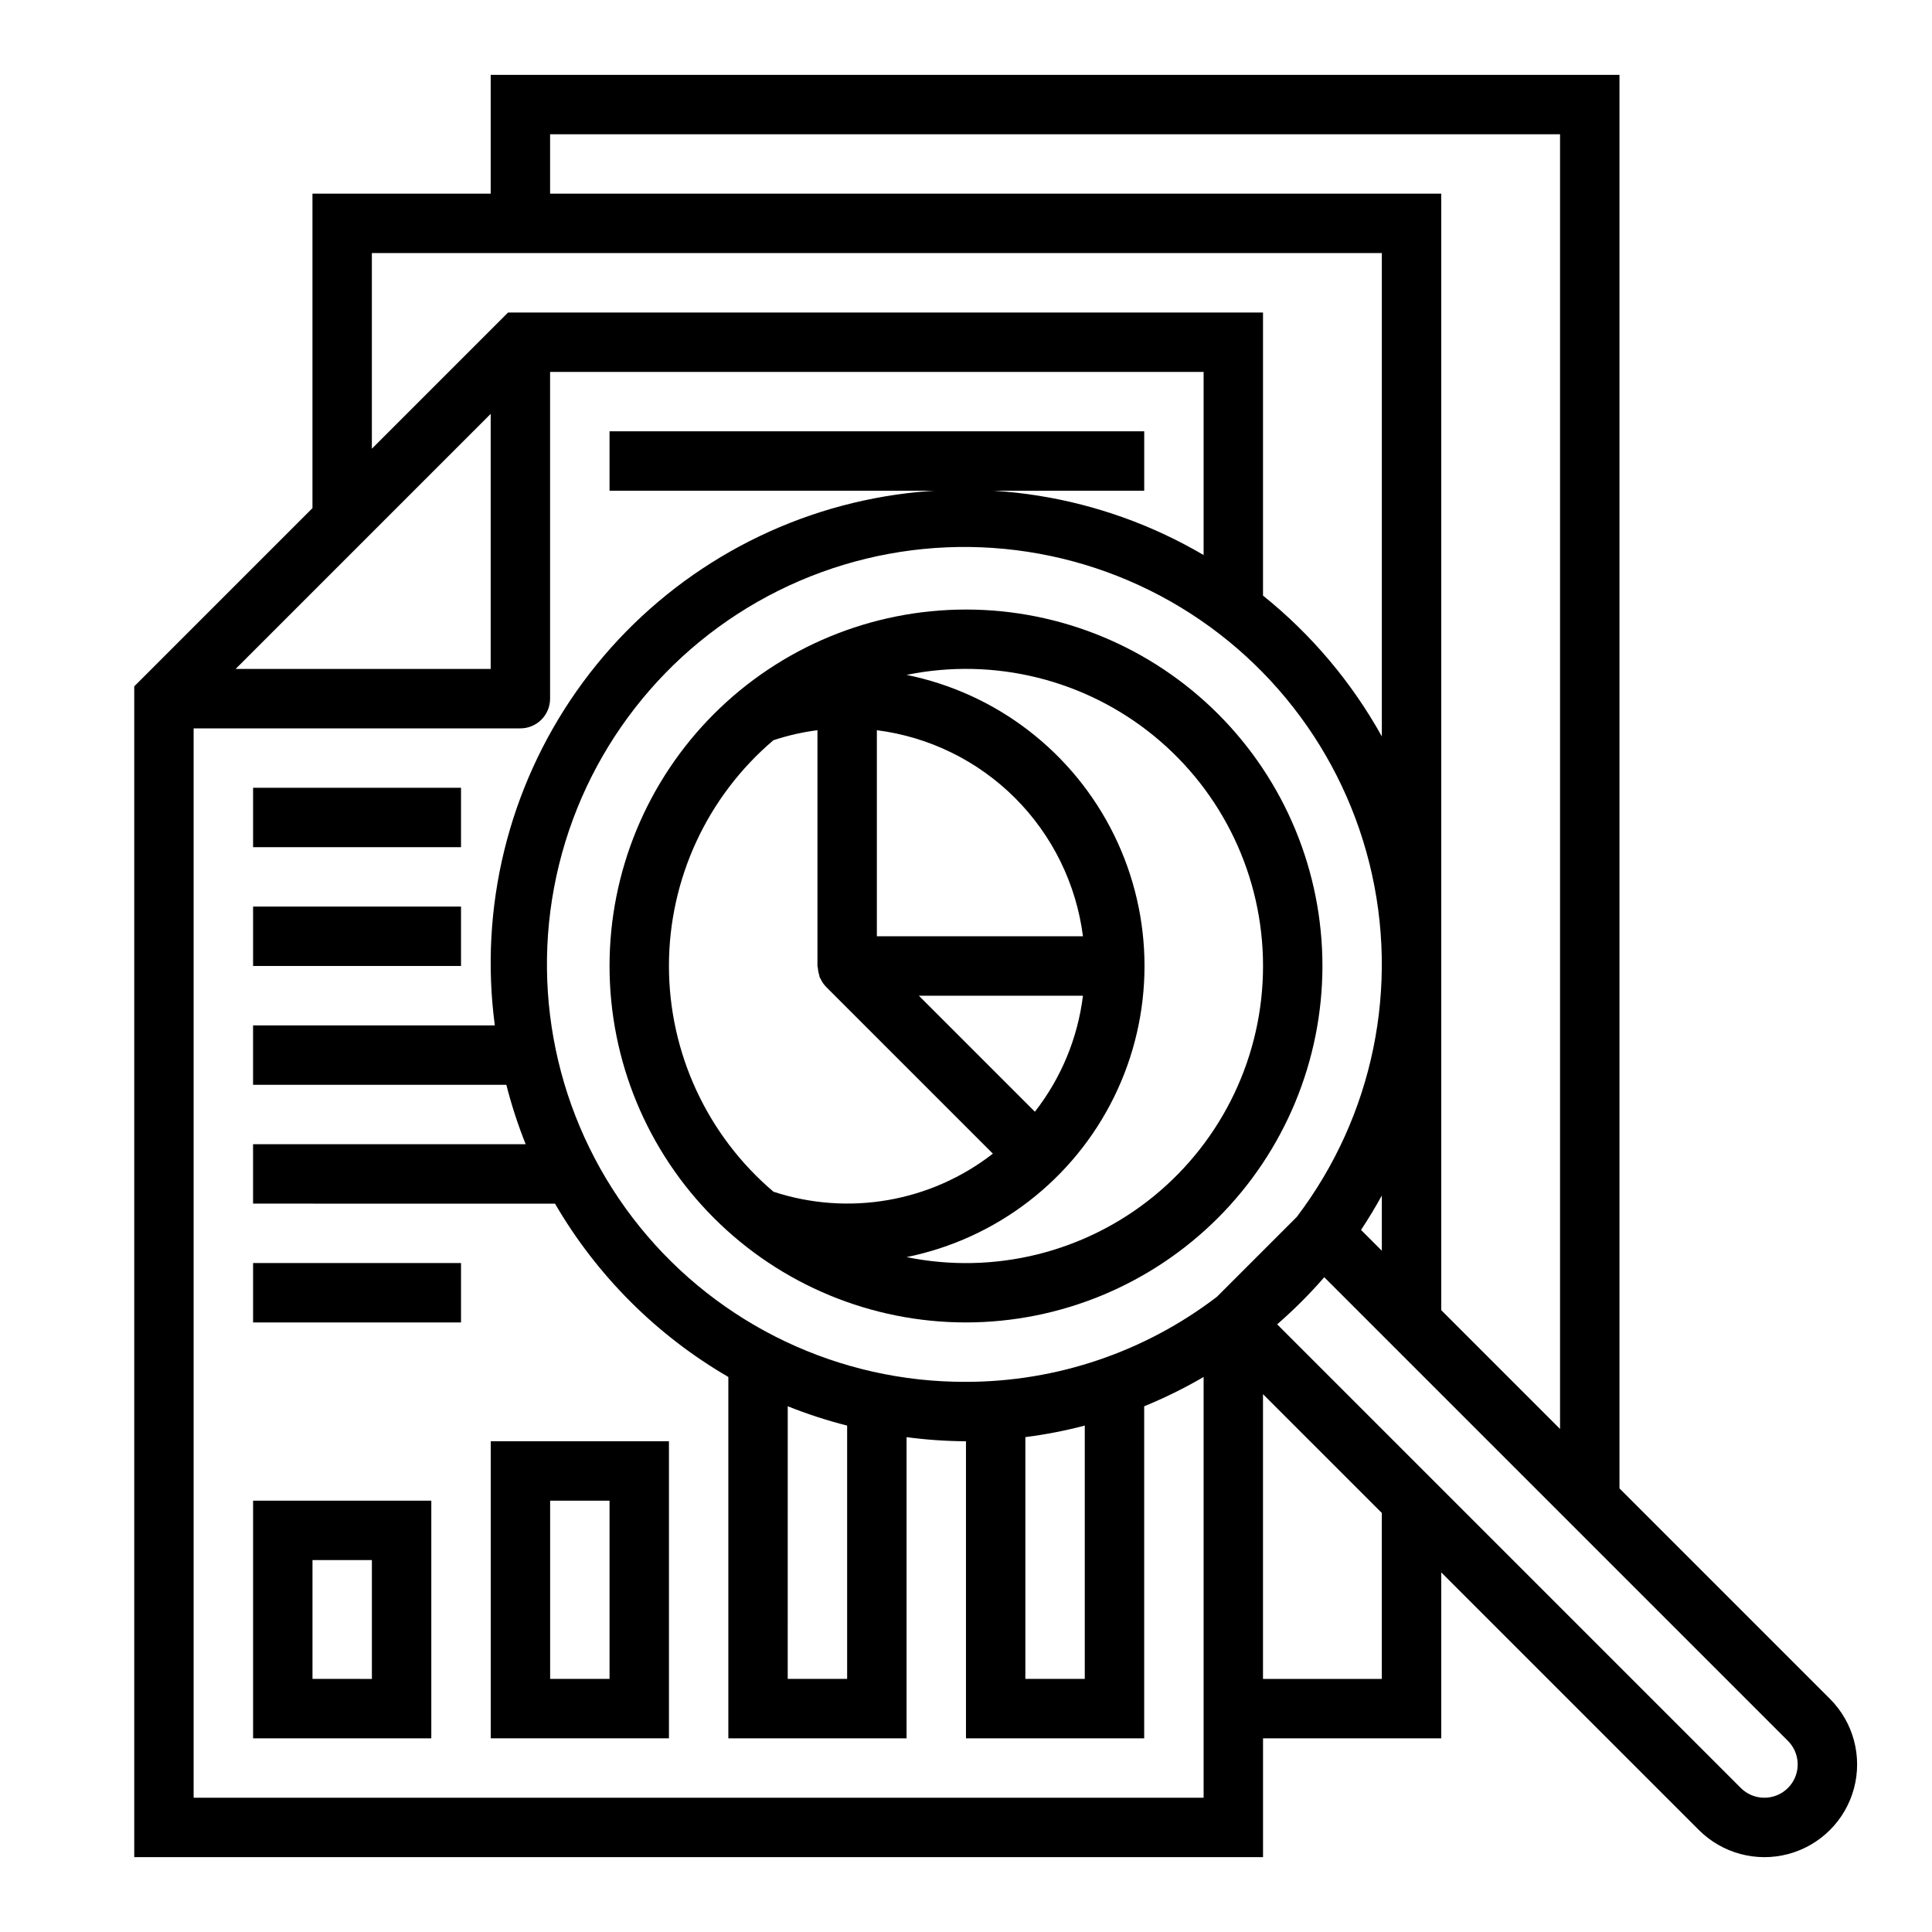 <?xml version="1.0" encoding="UTF-8"?>
<!-- Uploaded to: SVG Repo, www.svgrepo.com, Generator: SVG Repo Mixer Tools -->
<svg fill="#000000" width="800px" height="800px" version="1.1" viewBox="144 144 512 512" xmlns="http://www.w3.org/2000/svg">
 <g>
  <path d="m494.46 400c0-25.055-9.949-49.082-27.668-66.797-17.715-17.715-41.742-27.668-66.793-27.668-25.055 0-49.082 9.953-66.797 27.668s-27.668 41.742-27.668 66.797c0 25.051 9.953 49.078 27.668 66.793 17.715 17.719 41.742 27.668 66.797 27.668 25.043-0.023 49.055-9.988 66.766-27.695 17.707-17.711 27.672-41.723 27.695-66.766zm-15.742 0c0.004 23.641-10.617 46.031-28.926 60.984-18.312 14.957-42.375 20.887-65.539 16.16 23.914-4.856 44.223-20.523 54.984-42.422 10.762-21.898 10.762-47.551 0-69.449-10.762-21.895-31.07-37.566-54.984-42.422 23.164-4.727 47.227 1.207 65.539 16.16 18.309 14.953 28.93 37.344 28.926 60.988zm-102.34-62.488c13.867 1.77 26.75 8.094 36.637 17.98 9.883 9.883 16.207 22.77 17.98 36.633h-54.617zm54.617 70.359c-1.379 11.215-5.781 21.844-12.738 30.746l-30.75-30.746zm-109.72-7.871c0.008-23.039 10.125-44.91 27.68-59.828 3.797-1.262 7.711-2.152 11.68-2.66v62.488c0 0.172 0.086 0.324 0.102 0.496h0.004c0.039 0.688 0.172 1.367 0.398 2.019 0.055 0.164 0 0.348 0.109 0.512 0.109 0.164 0.117 0.172 0.164 0.277h0.004c0.371 0.832 0.887 1.59 1.52 2.242l44.188 44.188h-0.004c-16.492 12.824-38.281 16.605-58.133 10.09-17.566-14.91-27.695-36.785-27.711-59.824z"/>
  <path d="m628.96 594.22-55.781-55.781v-374.6h-299.14v31.488h-47.234v83.336l-47.23 47.23v310.27h299.14v-31.488h47.23v-43.973l68.266 68.266h0.004c6.207 6.207 15.254 8.629 23.73 6.359 8.48-2.273 15.102-8.895 17.375-17.375 2.269-8.477-0.152-17.523-6.359-23.73zm-339.18-414.64h267.65v343.11l-31.488-31.488v-295.88h-236.16zm125.95 345.27c5.309-0.676 10.566-1.695 15.746-3.055v67.125h-15.746zm-15.742-14.648c-33.539 0.125-65.324-14.973-86.422-41.047-21.094-26.074-29.219-60.309-22.094-93.082s28.734-60.547 58.754-75.508c30.02-14.961 65.203-15.492 95.66-1.453 30.457 14.043 52.902 41.145 61.02 73.688 8.121 32.543 1.035 67.008-19.258 93.711l-21.145 21.145c-19.094 14.617-42.469 22.539-66.516 22.547zm-47.23 6.473-0.004-0.004c5.129 2.055 10.391 3.766 15.746 5.125v67.125h-15.746zm157.44-55.836v14.617l-5.512-5.512c1.953-2.953 3.793-5.992 5.508-9.109zm-267.65-249.77h267.65v128.09c-7.981-14.363-18.676-27.035-31.488-37.32v-75.023h-200.06l-36.102 36.102zm31.488 42.617v67.59h-67.59zm-78.723 366.73v-283.39h86.594c2.09 0 4.09-0.832 5.566-2.309 1.477-1.473 2.305-3.477 2.305-5.566v-86.59h173.19v48.531c-27.156-15.961-59.324-21.117-90.105-14.445-30.781 6.676-57.926 24.688-76.035 50.461-18.105 25.773-25.852 57.414-21.695 88.637h-64.07v15.742h67.125v0.004c1.359 5.352 3.07 10.613 5.125 15.742h-72.25v15.742l80.02 0.004c11.062 19.035 26.895 34.867 45.934 45.93v95.766h47.23v-79.816c5.219 0.695 10.48 1.062 15.746 1.094v78.723h47.23v-87.996c5.422-2.219 10.684-4.816 15.746-7.769v111.51zm314.88-31.488h-31.488v-75.461l31.488 31.488zm101.38 31.488c-2.34 0.008-4.586-0.922-6.242-2.582l-122.87-122.87c4.445-3.867 8.617-8.039 12.484-12.484l122.87 122.87c2.527 2.523 3.281 6.32 1.918 9.621-1.367 3.297-4.59 5.449-8.16 5.445z"/>
  <path d="m447.23 258.3h-141.7v15.746h141.7z"/>
  <path d="m211.07 352.77h55.105v15.742h-55.105z"/>
  <path d="m211.07 384.25h55.105v15.742h-55.105z"/>
  <path d="m211.07 604.67h47.23v-62.977h-47.23zm15.742-47.23h15.742v31.488l-15.742-0.004z"/>
  <path d="m274.05 604.67h47.23v-78.723h-47.23zm15.742-62.977h15.742v47.23h-15.742z"/>
  <path d="m211.07 478.72h55.105v15.742h-55.105z"/>
 </g>
</svg>